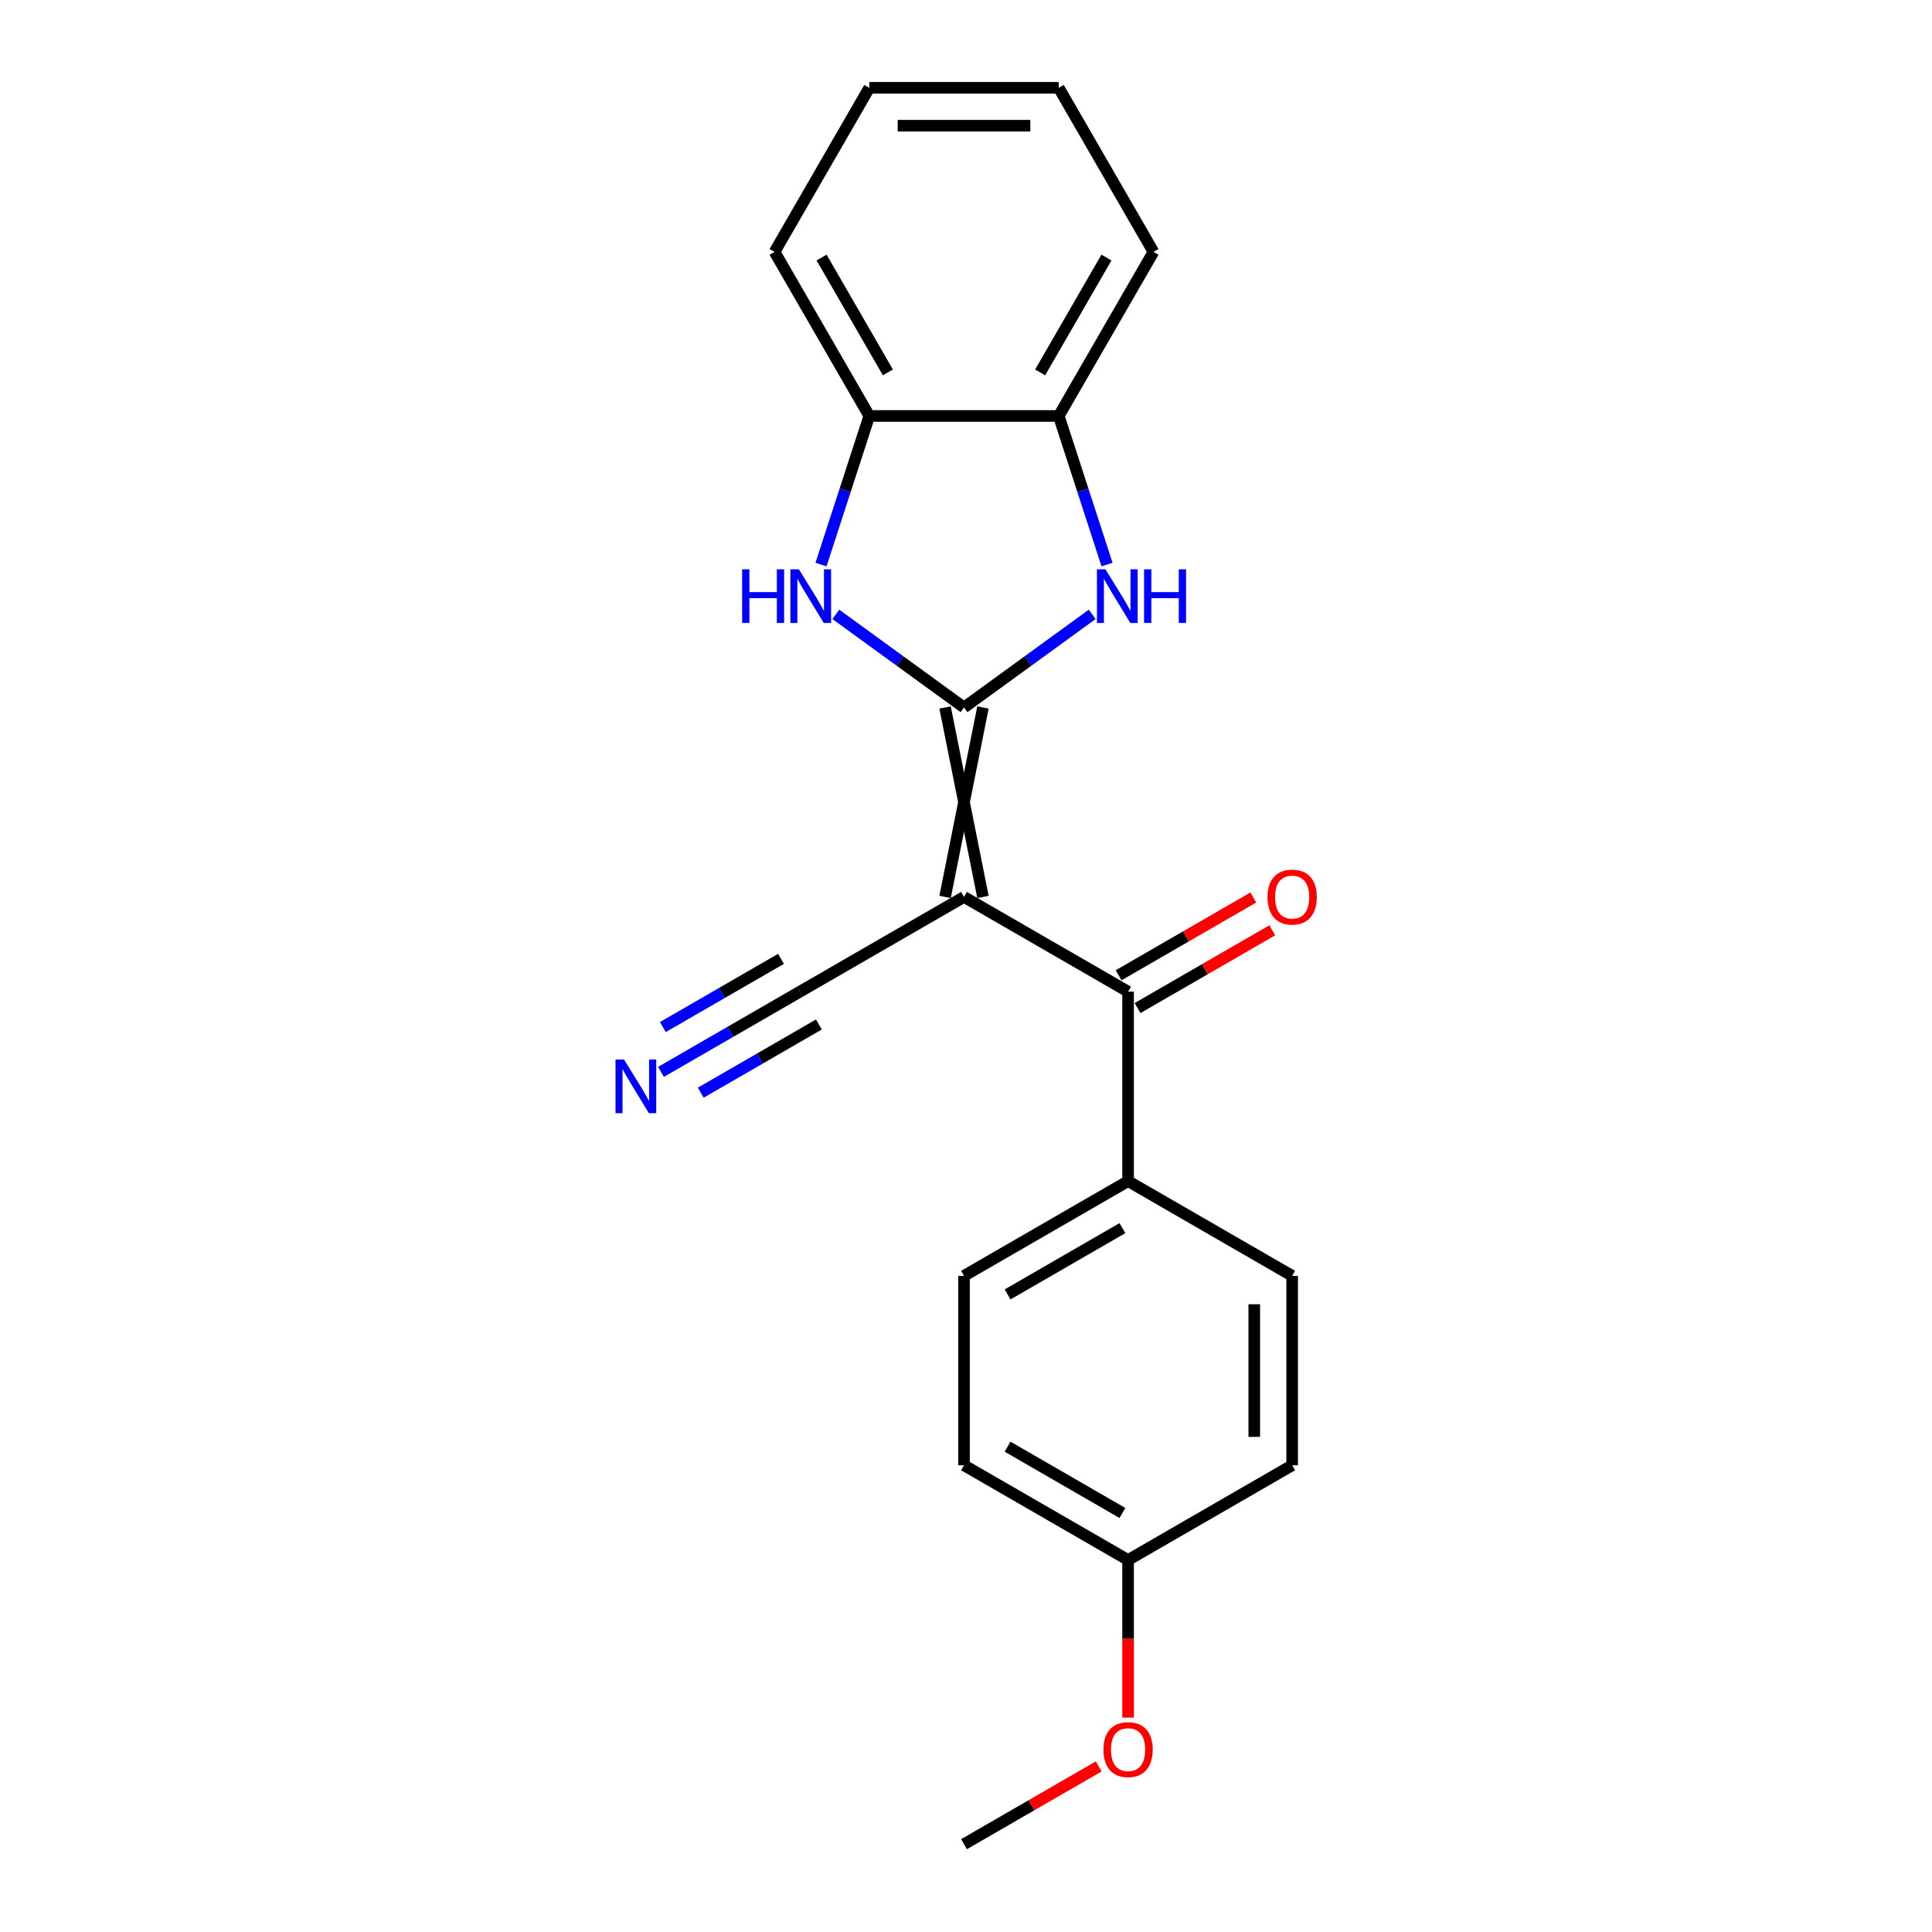 <?xml version='1.0' encoding='iso-8859-1'?>
<svg version='1.1' baseProfile='full'
              xmlns='http://www.w3.org/2000/svg'
                      xmlns:rdkit='http://www.rdkit.org/xml'
                      xmlns:xlink='http://www.w3.org/1999/xlink'
                  xml:space='preserve'
width='1000px' height='1000px' viewBox='0 0 1000 1000'>
<!-- END OF HEADER -->
<rect style='opacity:1.0;fill:#FFFFFF;stroke:none' width='1000' height='1000' x='0' y='0'> </rect>
<path class='bond-0' d='M 489.167,366.194 L 508.779,464.252' style='fill:none;fill-rule:evenodd;stroke:#000000;stroke-width:6px;stroke-linecap:butt;stroke-linejoin:miter;stroke-opacity:1' />
<path class='bond-0' d='M 508.779,366.194 L 489.167,464.252' style='fill:none;fill-rule:evenodd;stroke:#000000;stroke-width:6px;stroke-linecap:butt;stroke-linejoin:miter;stroke-opacity:1' />
<path class='bond-1' d='M 498.973,366.194 L 532.147,342.091' style='fill:none;fill-rule:evenodd;stroke:#000000;stroke-width:6px;stroke-linecap:butt;stroke-linejoin:miter;stroke-opacity:1' />
<path class='bond-1' d='M 532.147,342.091 L 565.321,317.989' style='fill:none;fill-rule:evenodd;stroke:#0000FF;stroke-width:6px;stroke-linecap:butt;stroke-linejoin:miter;stroke-opacity:1' />
<path class='bond-2' d='M 498.973,366.194 L 465.799,342.091' style='fill:none;fill-rule:evenodd;stroke:#000000;stroke-width:6px;stroke-linecap:butt;stroke-linejoin:miter;stroke-opacity:1' />
<path class='bond-2' d='M 465.799,342.091 L 432.625,317.989' style='fill:none;fill-rule:evenodd;stroke:#0000FF;stroke-width:6px;stroke-linecap:butt;stroke-linejoin:miter;stroke-opacity:1' />
<path class='bond-3' d='M 498.973,464.252 L 583.894,513.282' style='fill:none;fill-rule:evenodd;stroke:#000000;stroke-width:6px;stroke-linecap:butt;stroke-linejoin:miter;stroke-opacity:1' />
<path class='bond-4' d='M 498.973,464.252 L 414.051,513.282' style='fill:none;fill-rule:evenodd;stroke:#000000;stroke-width:6px;stroke-linecap:butt;stroke-linejoin:miter;stroke-opacity:1' />
<path class='bond-5' d='M 572.996,292.22 L 560.499,253.758' style='fill:none;fill-rule:evenodd;stroke:#0000FF;stroke-width:6px;stroke-linecap:butt;stroke-linejoin:miter;stroke-opacity:1' />
<path class='bond-5' d='M 560.499,253.758 L 548.002,215.297' style='fill:none;fill-rule:evenodd;stroke:#000000;stroke-width:6px;stroke-linecap:butt;stroke-linejoin:miter;stroke-opacity:1' />
<path class='bond-6' d='M 424.95,292.22 L 437.447,253.758' style='fill:none;fill-rule:evenodd;stroke:#0000FF;stroke-width:6px;stroke-linecap:butt;stroke-linejoin:miter;stroke-opacity:1' />
<path class='bond-6' d='M 437.447,253.758 L 449.943,215.297' style='fill:none;fill-rule:evenodd;stroke:#000000;stroke-width:6px;stroke-linecap:butt;stroke-linejoin:miter;stroke-opacity:1' />
<path class='bond-8' d='M 583.894,513.282 L 583.894,611.34' style='fill:none;fill-rule:evenodd;stroke:#000000;stroke-width:6px;stroke-linecap:butt;stroke-linejoin:miter;stroke-opacity:1' />
<path class='bond-9' d='M 588.797,521.774 L 623.658,501.647' style='fill:none;fill-rule:evenodd;stroke:#000000;stroke-width:6px;stroke-linecap:butt;stroke-linejoin:miter;stroke-opacity:1' />
<path class='bond-9' d='M 623.658,501.647 L 658.519,481.52' style='fill:none;fill-rule:evenodd;stroke:#FF0000;stroke-width:6px;stroke-linecap:butt;stroke-linejoin:miter;stroke-opacity:1' />
<path class='bond-9' d='M 578.991,504.79 L 613.852,484.662' style='fill:none;fill-rule:evenodd;stroke:#000000;stroke-width:6px;stroke-linecap:butt;stroke-linejoin:miter;stroke-opacity:1' />
<path class='bond-9' d='M 613.852,484.662 L 648.713,464.535' style='fill:none;fill-rule:evenodd;stroke:#FF0000;stroke-width:6px;stroke-linecap:butt;stroke-linejoin:miter;stroke-opacity:1' />
<path class='bond-7' d='M 414.051,513.282 L 378.082,534.048' style='fill:none;fill-rule:evenodd;stroke:#000000;stroke-width:6px;stroke-linecap:butt;stroke-linejoin:miter;stroke-opacity:1' />
<path class='bond-7' d='M 378.082,534.048 L 342.113,554.815' style='fill:none;fill-rule:evenodd;stroke:#0000FF;stroke-width:6px;stroke-linecap:butt;stroke-linejoin:miter;stroke-opacity:1' />
<path class='bond-7' d='M 404.246,496.297 L 373.672,513.949' style='fill:none;fill-rule:evenodd;stroke:#000000;stroke-width:6px;stroke-linecap:butt;stroke-linejoin:miter;stroke-opacity:1' />
<path class='bond-7' d='M 373.672,513.949 L 343.098,531.601' style='fill:none;fill-rule:evenodd;stroke:#0000FF;stroke-width:6px;stroke-linecap:butt;stroke-linejoin:miter;stroke-opacity:1' />
<path class='bond-7' d='M 423.857,530.266 L 393.284,547.918' style='fill:none;fill-rule:evenodd;stroke:#000000;stroke-width:6px;stroke-linecap:butt;stroke-linejoin:miter;stroke-opacity:1' />
<path class='bond-7' d='M 393.284,547.918 L 362.71,565.569' style='fill:none;fill-rule:evenodd;stroke:#0000FF;stroke-width:6px;stroke-linecap:butt;stroke-linejoin:miter;stroke-opacity:1' />
<path class='bond-16' d='M 548.002,215.297 L 597.031,130.376' style='fill:none;fill-rule:evenodd;stroke:#000000;stroke-width:6px;stroke-linecap:butt;stroke-linejoin:miter;stroke-opacity:1' />
<path class='bond-16' d='M 538.372,192.753 L 572.693,133.308' style='fill:none;fill-rule:evenodd;stroke:#000000;stroke-width:6px;stroke-linecap:butt;stroke-linejoin:miter;stroke-opacity:1' />
<path class='bond-21' d='M 548.002,215.297 L 449.943,215.297' style='fill:none;fill-rule:evenodd;stroke:#000000;stroke-width:6px;stroke-linecap:butt;stroke-linejoin:miter;stroke-opacity:1' />
<path class='bond-17' d='M 449.943,215.297 L 400.914,130.376' style='fill:none;fill-rule:evenodd;stroke:#000000;stroke-width:6px;stroke-linecap:butt;stroke-linejoin:miter;stroke-opacity:1' />
<path class='bond-17' d='M 459.573,192.753 L 425.253,133.308' style='fill:none;fill-rule:evenodd;stroke:#000000;stroke-width:6px;stroke-linecap:butt;stroke-linejoin:miter;stroke-opacity:1' />
<path class='bond-10' d='M 583.894,611.34 L 498.973,660.37' style='fill:none;fill-rule:evenodd;stroke:#000000;stroke-width:6px;stroke-linecap:butt;stroke-linejoin:miter;stroke-opacity:1' />
<path class='bond-10' d='M 580.962,635.679 L 521.517,669.999' style='fill:none;fill-rule:evenodd;stroke:#000000;stroke-width:6px;stroke-linecap:butt;stroke-linejoin:miter;stroke-opacity:1' />
<path class='bond-11' d='M 583.894,611.34 L 668.815,660.37' style='fill:none;fill-rule:evenodd;stroke:#000000;stroke-width:6px;stroke-linecap:butt;stroke-linejoin:miter;stroke-opacity:1' />
<path class='bond-14' d='M 498.973,660.37 L 498.973,758.428' style='fill:none;fill-rule:evenodd;stroke:#000000;stroke-width:6px;stroke-linecap:butt;stroke-linejoin:miter;stroke-opacity:1' />
<path class='bond-13' d='M 668.815,660.37 L 668.815,758.428' style='fill:none;fill-rule:evenodd;stroke:#000000;stroke-width:6px;stroke-linecap:butt;stroke-linejoin:miter;stroke-opacity:1' />
<path class='bond-13' d='M 649.204,675.078 L 649.204,743.719' style='fill:none;fill-rule:evenodd;stroke:#000000;stroke-width:6px;stroke-linecap:butt;stroke-linejoin:miter;stroke-opacity:1' />
<path class='bond-12' d='M 583.894,807.458 L 668.815,758.428' style='fill:none;fill-rule:evenodd;stroke:#000000;stroke-width:6px;stroke-linecap:butt;stroke-linejoin:miter;stroke-opacity:1' />
<path class='bond-15' d='M 583.894,807.458 L 583.894,848.24' style='fill:none;fill-rule:evenodd;stroke:#000000;stroke-width:6px;stroke-linecap:butt;stroke-linejoin:miter;stroke-opacity:1' />
<path class='bond-15' d='M 583.894,848.24 L 583.894,889.023' style='fill:none;fill-rule:evenodd;stroke:#FF0000;stroke-width:6px;stroke-linecap:butt;stroke-linejoin:miter;stroke-opacity:1' />
<path class='bond-23' d='M 583.894,807.458 L 498.973,758.428' style='fill:none;fill-rule:evenodd;stroke:#000000;stroke-width:6px;stroke-linecap:butt;stroke-linejoin:miter;stroke-opacity:1' />
<path class='bond-23' d='M 580.962,783.119 L 521.517,748.798' style='fill:none;fill-rule:evenodd;stroke:#000000;stroke-width:6px;stroke-linecap:butt;stroke-linejoin:miter;stroke-opacity:1' />
<path class='bond-18' d='M 568.695,914.291 L 533.834,934.418' style='fill:none;fill-rule:evenodd;stroke:#FF0000;stroke-width:6px;stroke-linecap:butt;stroke-linejoin:miter;stroke-opacity:1' />
<path class='bond-18' d='M 533.834,934.418 L 498.973,954.545' style='fill:none;fill-rule:evenodd;stroke:#000000;stroke-width:6px;stroke-linecap:butt;stroke-linejoin:miter;stroke-opacity:1' />
<path class='bond-19' d='M 597.031,130.376 L 548.002,45.455' style='fill:none;fill-rule:evenodd;stroke:#000000;stroke-width:6px;stroke-linecap:butt;stroke-linejoin:miter;stroke-opacity:1' />
<path class='bond-20' d='M 400.914,130.376 L 449.943,45.455' style='fill:none;fill-rule:evenodd;stroke:#000000;stroke-width:6px;stroke-linecap:butt;stroke-linejoin:miter;stroke-opacity:1' />
<path class='bond-22' d='M 548.002,45.455 L 449.943,45.455' style='fill:none;fill-rule:evenodd;stroke:#000000;stroke-width:6px;stroke-linecap:butt;stroke-linejoin:miter;stroke-opacity:1' />
<path class='bond-22' d='M 533.293,65.066 L 464.652,65.066' style='fill:none;fill-rule:evenodd;stroke:#000000;stroke-width:6px;stroke-linecap:butt;stroke-linejoin:miter;stroke-opacity:1' />
<path  class='atom-2' d='M 572.165 294.671
L 581.265 309.38
Q 582.167 310.831, 583.619 313.459
Q 585.07 316.087, 585.148 316.244
L 585.148 294.671
L 588.835 294.671
L 588.835 322.441
L 585.031 322.441
L 575.264 306.36
Q 574.127 304.477, 572.911 302.32
Q 571.734 300.163, 571.381 299.496
L 571.381 322.441
L 567.772 322.441
L 567.772 294.671
L 572.165 294.671
' fill='#0000FF'/>
<path  class='atom-2' d='M 592.169 294.671
L 595.935 294.671
L 595.935 306.477
L 610.134 306.477
L 610.134 294.671
L 613.899 294.671
L 613.899 322.441
L 610.134 322.441
L 610.134 309.615
L 595.935 309.615
L 595.935 322.441
L 592.169 322.441
L 592.169 294.671
' fill='#0000FF'/>
<path  class='atom-3' d='M 384.125 294.671
L 387.89 294.671
L 387.89 306.477
L 402.089 306.477
L 402.089 294.671
L 405.855 294.671
L 405.855 322.441
L 402.089 322.441
L 402.089 309.615
L 387.89 309.615
L 387.89 322.441
L 384.125 322.441
L 384.125 294.671
' fill='#0000FF'/>
<path  class='atom-3' d='M 413.503 294.671
L 422.603 309.38
Q 423.505 310.831, 424.956 313.459
Q 426.408 316.087, 426.486 316.244
L 426.486 294.671
L 430.173 294.671
L 430.173 322.441
L 426.368 322.441
L 416.602 306.36
Q 415.464 304.477, 414.248 302.32
Q 413.072 300.163, 412.719 299.496
L 412.719 322.441
L 409.11 322.441
L 409.11 294.671
L 413.503 294.671
' fill='#0000FF'/>
<path  class='atom-8' d='M 322.992 548.426
L 332.092 563.135
Q 332.994 564.586, 334.445 567.214
Q 335.896 569.842, 335.975 569.999
L 335.975 548.426
L 339.662 548.426
L 339.662 576.196
L 335.857 576.196
L 326.09 560.114
Q 324.953 558.232, 323.737 556.074
Q 322.56 553.917, 322.207 553.25
L 322.207 576.196
L 318.599 576.196
L 318.599 548.426
L 322.992 548.426
' fill='#0000FF'/>
<path  class='atom-10' d='M 656.068 464.331
Q 656.068 457.663, 659.362 453.937
Q 662.657 450.21, 668.815 450.21
Q 674.973 450.21, 678.268 453.937
Q 681.563 457.663, 681.563 464.331
Q 681.563 471.077, 678.229 474.921
Q 674.895 478.726, 668.815 478.726
Q 662.696 478.726, 659.362 474.921
Q 656.068 471.116, 656.068 464.331
M 668.815 475.588
Q 673.051 475.588, 675.326 472.764
Q 677.641 469.901, 677.641 464.331
Q 677.641 458.879, 675.326 456.133
Q 673.051 453.348, 668.815 453.348
Q 664.579 453.348, 662.265 456.094
Q 659.99 458.84, 659.99 464.331
Q 659.99 469.94, 662.265 472.764
Q 664.579 475.588, 668.815 475.588
' fill='#FF0000'/>
<path  class='atom-16' d='M 571.146 905.595
Q 571.146 898.927, 574.441 895.2
Q 577.736 891.474, 583.894 891.474
Q 590.052 891.474, 593.347 895.2
Q 596.642 898.927, 596.642 905.595
Q 596.642 912.341, 593.308 916.185
Q 589.974 919.99, 583.894 919.99
Q 577.775 919.99, 574.441 916.185
Q 571.146 912.38, 571.146 905.595
M 583.894 916.852
Q 588.13 916.852, 590.405 914.028
Q 592.719 911.164, 592.719 905.595
Q 592.719 900.143, 590.405 897.397
Q 588.13 894.612, 583.894 894.612
Q 579.658 894.612, 577.344 897.358
Q 575.069 900.103, 575.069 905.595
Q 575.069 911.204, 577.344 914.028
Q 579.658 916.852, 583.894 916.852
' fill='#FF0000'/>
</svg>
